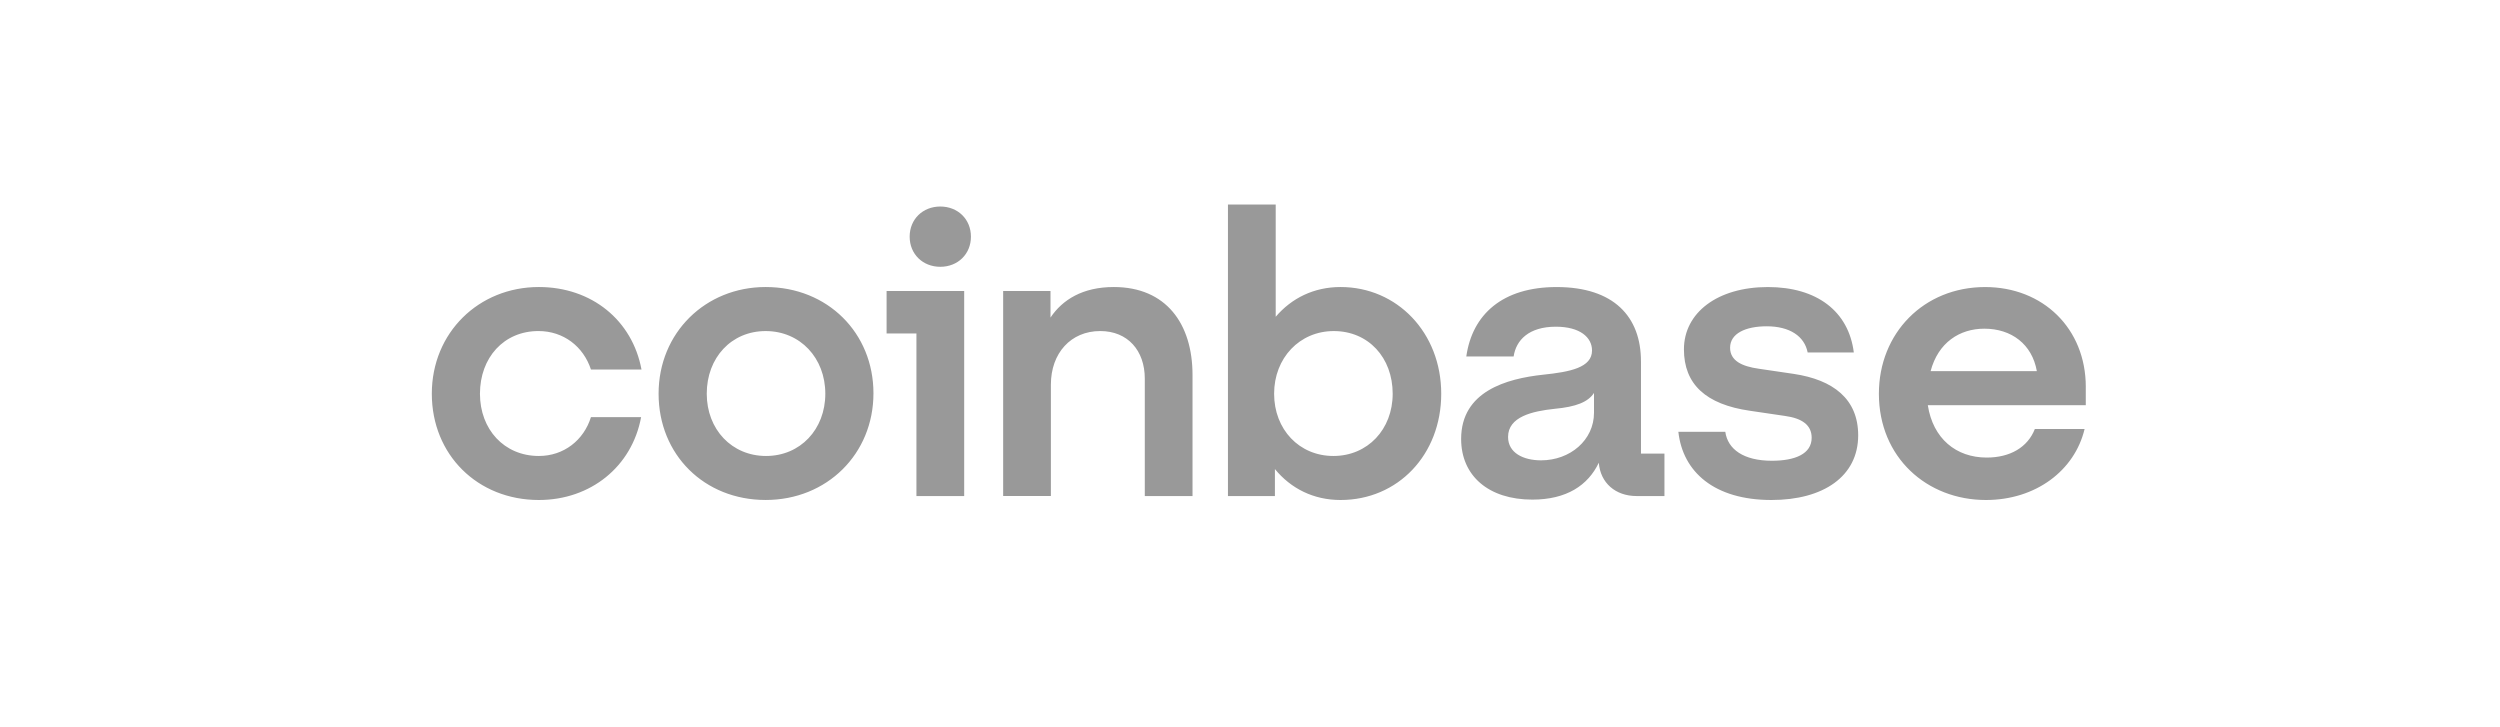 <svg width="110" height="32" viewBox="0 0 110 32" fill="none" xmlns="http://www.w3.org/2000/svg">
<path d="M33.688 12.629C31.044 12.629 28.978 14.636 28.978 17.323C28.978 20.01 30.992 21.999 33.688 21.999C36.384 21.999 38.432 19.975 38.432 17.306C38.432 14.653 36.419 12.629 33.688 12.629ZM33.706 20.063C32.2 20.063 31.097 18.894 31.097 17.324C31.097 15.736 32.182 14.567 33.688 14.567C35.211 14.567 36.314 15.753 36.314 17.324C36.314 18.894 35.211 20.063 33.706 20.063ZM39.01 14.671H40.323V21.826H42.424V12.804H39.01V14.671ZM23.692 14.566C24.795 14.566 25.67 15.247 26.002 16.259H28.226C27.823 14.095 26.037 12.629 23.709 12.629C21.066 12.629 19 14.636 19 17.324C19 20.011 21.014 22 23.709 22C25.985 22 27.806 20.534 28.209 18.353H26.002C25.687 19.365 24.812 20.063 23.709 20.063C22.185 20.063 21.118 18.894 21.118 17.324C21.119 15.736 22.169 14.566 23.692 14.566ZM78.924 16.451L77.384 16.224C76.649 16.12 76.124 15.876 76.124 15.3C76.124 14.671 76.807 14.357 77.734 14.357C78.749 14.357 79.397 14.793 79.537 15.509H81.568C81.34 13.694 79.94 12.63 77.787 12.63C75.563 12.63 74.093 13.764 74.093 15.37C74.093 16.905 75.056 17.795 76.999 18.074L78.539 18.301C79.292 18.405 79.713 18.702 79.713 19.261C79.713 19.976 78.977 20.273 77.962 20.273C76.719 20.273 76.019 19.767 75.913 18.999H73.848C74.041 20.761 75.423 22 77.944 22C80.238 22 81.76 20.953 81.76 19.155C81.76 17.55 80.658 16.712 78.924 16.451ZM41.373 9.087C40.603 9.087 40.025 9.645 40.025 10.413C40.025 11.181 40.602 11.739 41.373 11.739C42.144 11.739 42.721 11.181 42.721 10.413C42.721 9.645 42.144 9.087 41.373 9.087ZM72.202 15.893C72.202 13.939 71.012 12.63 68.491 12.63C66.11 12.63 64.78 13.834 64.517 15.684H66.6C66.705 14.969 67.266 14.375 68.456 14.375C69.524 14.375 70.049 14.846 70.049 15.422C70.049 16.173 69.086 16.364 67.896 16.487C66.285 16.661 64.29 17.219 64.29 19.313C64.29 20.936 65.498 21.983 67.423 21.983C68.929 21.983 69.874 21.355 70.347 20.36C70.417 21.25 71.082 21.826 72.011 21.826H73.236V19.959H72.203V15.893H72.202ZM70.136 18.161C70.136 19.366 69.086 20.255 67.808 20.255C67.02 20.255 66.355 19.924 66.355 19.226C66.355 18.336 67.423 18.092 68.403 17.988C69.348 17.9 69.874 17.691 70.136 17.289V18.161ZM58.985 12.629C57.812 12.629 56.831 13.118 56.131 13.938V9H54.03V21.826H56.096V20.639C56.796 21.494 57.794 22 58.985 22C61.506 22 63.414 20.011 63.414 17.324C63.414 14.636 61.471 12.629 58.985 12.629ZM58.67 20.063C57.164 20.063 56.061 18.894 56.061 17.324C56.061 15.753 57.181 14.567 58.687 14.567C60.21 14.567 61.278 15.736 61.278 17.324C61.278 18.894 60.175 20.063 58.67 20.063ZM49.006 12.629C47.64 12.629 46.747 13.188 46.222 13.973V12.804H44.139V21.825H46.239V16.922C46.239 15.543 47.114 14.566 48.41 14.566C49.618 14.566 50.371 15.421 50.371 16.66V21.826H52.471V16.504C52.472 14.235 51.3 12.629 49.006 12.629ZM91.775 17.027C91.775 14.445 89.884 12.63 87.345 12.63C84.649 12.63 82.671 14.654 82.671 17.324C82.671 20.133 84.789 22 87.38 22C89.569 22 91.284 20.709 91.722 18.877H89.533C89.218 19.679 88.448 20.133 87.415 20.133C86.066 20.133 85.051 19.296 84.824 17.83H91.774V17.027H91.775ZM84.947 16.329C85.279 15.072 86.225 14.462 87.31 14.462C88.501 14.462 89.411 15.142 89.621 16.329H84.947Z" fill="#999999"/>
</svg>
